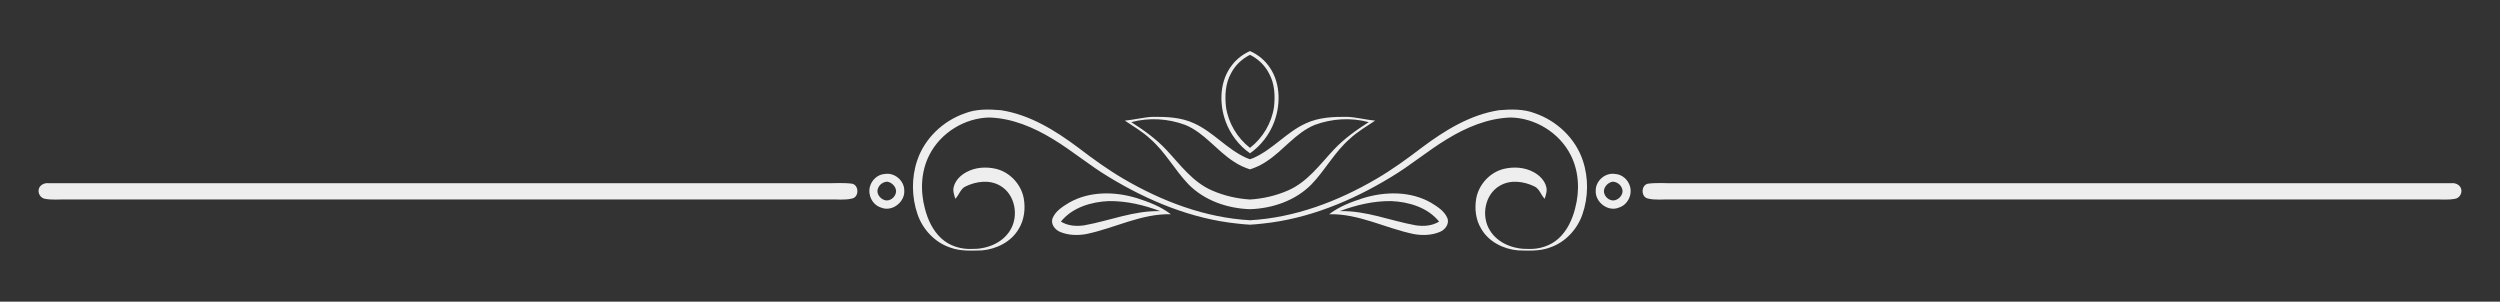 <?xml version="1.0" encoding="utf-8"?>

<!DOCTYPE svg PUBLIC "-//W3C//DTD SVG 1.1//EN" "http://www.w3.org/Graphics/SVG/1.1/DTD/svg11.dtd">
<svg version="1.1" id="Layer_1" xmlns="http://www.w3.org/2000/svg" xmlns:xlink="http://www.w3.org/1999/xlink" x="0px" y="0px"
	 viewBox="0 0 2641.465 318.75" enable-background="new 0 0 2641.465 318.75" xml:space="preserve">
<rect x="0" y="0" width="2641.465" height="318.75" fill="#333333" stroke="none"/>
<g>
	<path fill="#eeeeee" enable-background="new    " d="M1742.073,193.971c-8.155,0.553-8.818,14.018-1.059,15.756
		c7.902,1.975,16.151,0.774,24.195,1.027c268.657-0.016,537.314-0.016,805.971,0c7.68-0.19,15.487,0.758,23.057-0.759
		c3.856-0.743,6.542-4.551,6.495-8.344c-0.095-5.547-5.452-8.613-10.541-8.107c-272.876,0.047-545.769,0-818.661,0.031
		C1761.732,193.829,1751.855,192.849,1742.073,193.971z"/>
	<path fill="#eeeeee" enable-background="new    " d="M899.392,193.971c8.155,0.553,8.818,14.018,1.059,15.756
		c-7.902,1.975-16.151,0.774-24.195,1.027c-268.657-0.016-537.314-0.016-805.971,0c-7.68-0.19-15.487,0.758-23.057-0.759
		c-3.856-0.743-6.542-4.551-6.495-8.344c0.095-5.547,5.452-8.613,10.541-8.107c272.877,0.047,545.769,0,818.661,0.031
		C879.733,193.829,889.61,192.849,899.392,193.971z"/>
	<path fill="#eeeeee" enable-background="new    " d="M1686.018,201.383c-0.743,12.169,12.943,22.757,24.448,17.969
		c9.166-2.845,14.35-13.117,11.805-22.251c-1.849-7.017-8.233-12.88-15.614-13.275
		C1696.274,182.008,1685.939,190.874,1686.018,201.383z M1713.753,198.997c2.781,6.4-4.488,14.176-11.141,12.564
		c-4.488-0.996-8.076-5.373-7.933-10.003c0.458-4.757,4.536-8.676,9.071-9.592C1708.079,191.996,1712.331,194.856,1713.753,198.997z
		"/>
	<path fill="#eeeeee" enable-background="new    " d="M955.447,201.383c0.743,12.169-12.943,22.757-24.448,17.969
		c-9.166-2.845-14.35-13.117-11.805-22.251c1.849-7.017,8.233-12.88,15.614-13.275C945.191,182.008,955.526,190.874,955.447,201.383
		z M927.712,198.997c-2.781,6.4,4.488,14.176,11.141,12.564c4.488-0.996,8.076-5.373,7.933-10.003
		c-0.458-4.757-4.536-8.676-9.071-9.592C933.386,191.996,929.134,194.856,927.712,198.997z"/>
	<path fill="#eeeeee" enable-background="new    " d="M1320.732,237.401c4.371-0.255,8.733-0.635,13.076-1.14
		c48.453-4.931,94.441-23.974,135.798-49.085c20.544-12.248,38.845-27.845,59.326-40.204c20.323-12.406,43.127-22.077,67.212-22.82
		c26.044,0.49,51.298,16.056,63.213,39.255c9.071,17.463,9.925,38.371,4.804,57.161c-3.003,11.695-8.36,23.184-17.399,31.433
		c-8.518,7.743-20.228,11.426-31.654,11.015c-15.456,0.442-32.223-5.705-40.694-19.264c-9.751-15.092-5.784-38.276,10.193-47.489
		c11.22-6.653,25.349-4.757,36.632,0.695c5.484,2.544,6.795,9.055,10.857,13.085c1.264-4.156,2.876-8.55,1.596-12.864
		c-1.849-6.827-7.286-12.137-13.417-15.361c-9.466-5.184-20.876-5.816-31.259-3.414c-14.681,3.572-26.455,16.325-29.236,31.117
		c-1.896,10.92-0.616,22.709,5.294,32.27c7.886,13.702,23.531,21.461,38.908,22.773c11.173,0.268,22.725,1.011,33.408-2.971
		c16.246-5.373,29.015-19.027,34.578-35.052c6.306-18.3,6.59-38.702,0.379-57.066c-7.791-23.231-27.214-41.673-50.223-49.686
		c-12.089-4.788-25.396-4.425-38.133-3.366c-30.643,4.694-57.619,21.477-82.019,39.73c-15.329,11.726-30.991,23.073-47.694,32.823
		c-40.599,23.794-86.317,41.083-133.545,43.728c-47.228-2.644-92.947-19.933-133.545-43.728
		c-16.704-9.751-32.365-21.098-47.694-32.823c-24.4-18.253-51.376-35.036-82.019-39.73c-12.738-1.059-26.044-1.422-38.134,3.366
		c-23.01,8.012-42.432,26.455-50.223,49.686c-6.211,18.364-5.926,38.766,0.379,57.066c5.563,16.025,18.332,29.679,34.578,35.052
		c10.683,3.983,22.235,3.24,33.408,2.971c15.377-1.312,31.022-9.071,38.908-22.773c5.91-9.561,7.191-21.35,5.294-32.27
		c-2.781-14.792-14.555-27.545-29.236-31.117c-10.383-2.402-21.793-1.77-31.259,3.414c-6.132,3.224-11.568,8.534-13.417,15.361
		c-1.28,4.314,0.332,8.708,1.596,12.864c4.062-4.03,5.373-10.541,10.857-13.085c11.284-5.452,25.412-7.348,36.632-0.695
		c15.977,9.213,19.944,32.397,10.193,47.489c-8.471,13.559-25.238,19.706-40.694,19.264c-11.426,0.411-23.136-3.272-31.654-11.015
		c-9.039-8.249-14.397-19.738-17.399-31.433c-5.12-18.79-4.267-39.698,4.804-57.161c11.916-23.199,37.169-38.766,63.213-39.255
		c24.084,0.743,46.889,10.414,67.212,22.82c20.481,12.358,38.782,27.956,59.326,40.204c41.357,25.111,87.345,44.154,135.798,49.085
		C1312,236.766,1316.361,237.146,1320.732,237.401z M1320.732,221.02c23.825-0.755,48.012-9.056,64.959-26.211
		c14.539-15.14,24.495-34.23,40.441-48.09c8.076-7.601,17.716-13.101,26.834-19.264c-9.751-0.901-19.296-3.461-29.094-3.998
		c-14.871-0.158-30.295,0.427-44.012,6.827c-20.339,9.15-34.847,27.419-55.201,36.506c-1.296,0.53-2.605,1.027-3.926,1.493
		c-1.321-0.466-2.63-0.964-3.926-1.493c-20.355-9.087-34.862-27.355-55.201-36.506c-13.717-6.401-29.141-6.985-44.012-6.827
		c-9.798,0.537-19.343,3.097-29.094,3.998c9.119,6.163,18.758,11.663,26.834,19.264c15.945,13.859,25.901,32.95,40.441,48.09
		C1272.72,211.964,1296.907,220.264,1320.732,221.02z M1320.732,178.946c6.04-1.938,11.825-4.583,17.09-8.174
		c18.158-11.6,31.038-30.516,51.361-38.813c18.174-6.716,38.228-7.933,56.987-2.908c-13.259,8.455-26.186,17.668-36.996,29.189
		c-14.745,15.772-28.035,34.372-48.564,43.112c-12.601,5.464-26.157,8.587-39.879,9.44c-13.721-0.853-27.278-3.975-39.879-9.44
		c-20.529-8.739-33.819-27.34-48.564-43.112c-10.81-11.521-23.737-20.734-36.996-29.189c18.759-5.025,38.813-3.809,56.987,2.908
		c20.323,8.297,33.203,27.213,51.361,38.813C1308.907,174.364,1314.693,177.009,1320.732,178.946z M1320.732,161.979
		c11.662-8.17,20.736-20.059,25.671-33.433c7.286-19.659,6.416-43.839-7.269-60.558c-4.911-6.165-11.296-10.88-18.402-14.036
		c-7.106,3.156-13.491,7.87-18.402,14.036c-13.686,16.72-14.555,40.899-7.269,60.558
		C1299.997,141.919,1309.07,153.809,1320.732,161.979z M1320.732,57.922c8.436,4.271,15.62,10.925,19.982,19.437
		c6.084,10.73,6.701,23.5,5.405,35.51c-2.426,16.99-11.841,32.882-25.387,43.352c-13.546-10.47-22.961-26.362-25.387-43.352
		c-1.296-12.01-0.679-24.78,5.405-35.51C1305.112,68.847,1312.296,62.193,1320.732,57.922z"/>
	<path fill="#eeeeee" enable-background="new    " d="M1529.28,230.477c-3.145-7.617-10.588-12.152-17.304-16.277
		c-21.745-12.437-48.532-12.011-71.921-4.789c-12.532,4.03-25.175,8.803-35.684,16.957c31.212-0.806,59.263,14.681,89.178,20.892
		c9.166,1.691,18.948,1.422,27.624-2.149C1526.752,242.914,1531.682,236.609,1529.28,230.477z M1495.698,238.047
		c-26.692-4.804-52.531-15.74-80.044-14.95c17.225-6.543,35.605-10.841,54.095-10.636c18.648,0.727,38.671,6.669,50.792,21.682
		C1513.161,238.695,1504.121,239.359,1495.698,238.047z"/>
	<path fill="#eeeeee" enable-background="new    " d="M1112.185,230.477c3.145-7.617,10.588-12.152,17.304-16.277
		c21.745-12.437,48.532-12.011,71.921-4.789c12.532,4.03,25.175,8.803,35.684,16.957c-31.212-0.806-59.263,14.681-89.178,20.892
		c-9.166,1.691-18.948,1.422-27.624-2.149C1114.713,242.914,1109.782,236.609,1112.185,230.477z M1145.767,238.047
		c26.692-4.804,52.531-15.74,80.044-14.95c-17.225-6.543-35.605-10.841-54.095-10.636c-18.648,0.727-38.671,6.669-50.792,21.682
		C1128.304,238.695,1137.343,239.359,1145.767,238.047z"/>
</g>
</svg>
